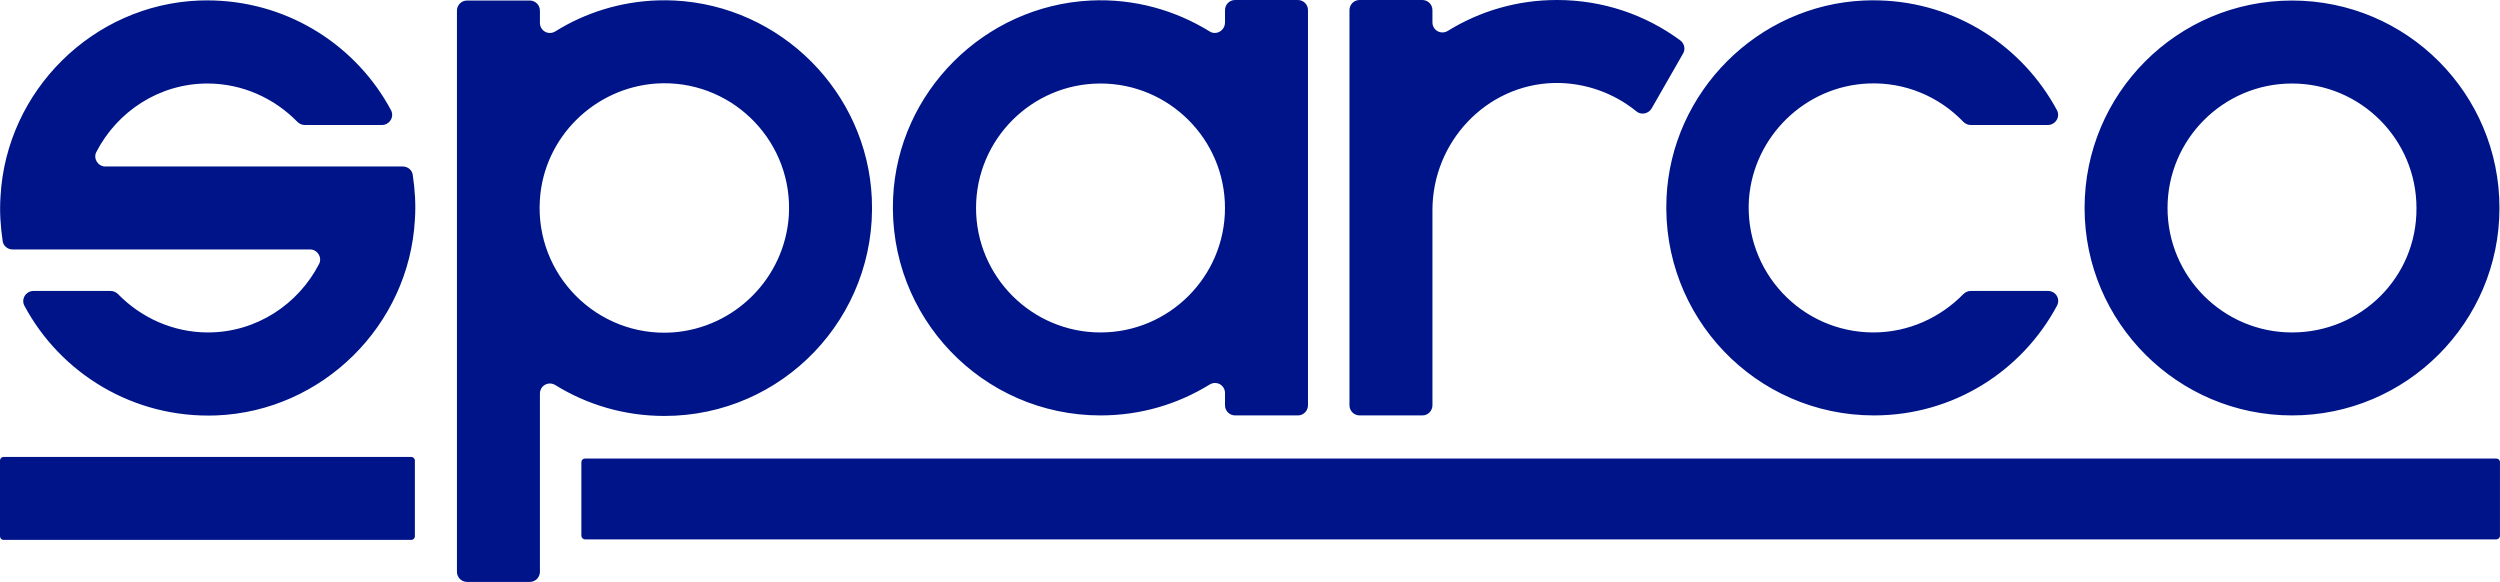 <svg data-name="Livello 2" version="1.1" viewBox="0 0 470 109.4" xmlns="http://www.w3.org/2000/svg">
 <path d="m232.2 0c-1.1 0-1.898 0.9-1.898 1.9v2.299c0 1.6-1.7 2.501-2.9 1.701-6.5-4-14.2-6.201-22.4-5.801-20 1-36.2 17.2-37.1 37.1-1 22.4 16.8 40.9 39 40.9 7.5 0 14.5-2.099 20.5-5.799 1.3-0.8 2.9 0.1 2.9 1.6v2.299c0 1.1 0.898 1.9 1.898 1.9h11.801c1.1 0 1.9-0.9 1.9-1.9v-74.299c0-1.1-0.9-1.9-1.9-1.9h-11.801zm23.4 0c-1.1 0-1.9 0.9-1.9 1.9v74.299c0 1.1 0.9 1.9 1.9 1.9h11.801c1.1 0 1.9-0.9 1.9-1.9v-36.699c0-12.8 10.098-23.6 22.898-23.9 5.8-0.1 11.2 1.901 15.4 5.301 0.9 0.8 2.3 0.5 2.9-0.5l5.9-10.301c0.5-0.8 0.3-1.9-0.5-2.5-6.5-4.8-14.501-7.6-23.201-7.6-7.5 0-14.5 2.101-20.5 5.801-1.3 0.8-2.898-0.102-2.898-1.602v-2.299c0-1.1-0.9-1.9-1.9-1.9h-11.801zm-131.85 0.07c-7.074 0.208-13.746 2.33-19.346 5.83-1.3 0.8-2.9-0.1-2.9-1.6v-2.301c0-1.1-0.9-1.9-1.9-1.9h-11.799c-1.1 0-1.9 0.9-1.9 1.9v105.5c0 1.1 0.9 1.9 1.9 1.9h11.799c1.1 0 1.9-0.9 1.9-1.9v-33.5c0-1.5 1.6-2.4 2.9-1.6 6 3.7 13 5.799 20.5 5.799 22.2 0 40-18.498 39-40.898-0.9-20-17.1-36.201-37.1-37.201-1.025-0.05-2.044-0.059-3.055-0.029zm229.57 0.006c-0.964-0.027-1.937-0.02-2.918 0.023-20 0.9-36.2 17.2-37.1 37.1-1 22.4 16.8 40.9 39 40.9 14.9 0 27.798-8.3 34.398-20.6 0.7-1.3-0.199-2.801-1.699-2.801h-14.5c-0.5 0-1 0.202-1.4 0.602-4.3 4.4-10.3 7.199-16.9 7.199-13.5 0-24.298-11.4-23.398-25.1 0.9-11.8 10.598-21.201 22.398-21.701 7-0.3 13.4 2.501 17.9 7.201 0.4 0.4 0.9 0.6 1.4 0.6h14.5c1.4 0 2.399-1.501 1.699-2.801-6.469-12-18.914-20.219-33.381-20.623zm-313.02 0.018c-0.959-0.032-1.925-0.032-2.9 0.006-19.9 0.8-36.201 16.901-37.301 36.801-0.2 2.9 3.9102e-4 5.7 0.4 8.4 0.1 0.9 0.9 1.6 1.9 1.6h55.9c1.4 0 2.299 1.499 1.699 2.699-3.9 7.6-11.8 12.9-20.9 12.9-6.6 0-12.6-2.799-16.9-7.199-0.4-0.4-0.898-0.602-1.398-0.602h-14.5c-1.4 0-2.401 1.501-1.701 2.801 6.8 12.7 20.5 21.2 36.1 20.6 19.9-0.8 36.201-16.899 37.301-36.799 0.2-2.9-3.91e-4 -5.7-0.4-8.4-0.1-0.9-0.9-1.6-1.9-1.6h-55.898c-1.4 0-2.301-1.501-1.701-2.701 3.9-7.6 11.8-12.9 20.9-12.9 6.6 0 12.6 2.801 16.9 7.201 0.4 0.4 0.9 0.6 1.4 0.6h14.5c1.4 0 2.399-1.501 1.699-2.801-6.375-11.906-18.815-20.12-33.199-20.605zm390.6 0.006c-21.6 0-39 17.5-39 39 0 21.5 17.5 39 39 39s39-17.5 39-39c0-21.5-17.4-39-39-39zm-306.19 15.553c13.504-0.119 24.458 11.288 23.586 24.947-0.8 11.7-10.2 21.1-21.9 21.9-14.1 0.9-25.8-10.8-24.9-24.9 0.7-11.7 10.2-21.1 21.9-21.9 0.441-0.028 0.879-0.043 1.314-0.047zm82.186 0.047c12.9 0 23.4 10.5 23.4 23.4s-10.5 23.4-23.4 23.4-23.4-10.5-23.4-23.4 10.5-23.4 23.4-23.4zm224 0c12.9 0 23.4 10.5 23.4 23.4 0.1 13-10.4 23.4-23.4 23.4-12.9 0-23.4-10.5-23.4-23.4s10.5-23.4 23.4-23.4zm-430.2 70.201c-0.4 0-0.699 0.299-0.699 0.699v14.201c-1.4803e-16 0.4 0.299 0.699 0.699 0.699h76.602c0.4 0 0.699-0.299 0.699-0.699v-14.201c0-0.4-0.299-0.699-0.699-0.699h-76.602zm109.3 0.299c-0.4 0-0.699 0.301-0.699 0.701v13.799c0 0.4 0.299 0.701 0.699 0.701h359.3c0.4 0 0.699-0.301 0.699-0.701v-13.799c0-0.4-0.299-0.701-0.699-0.701h-359.3z" fill="#001489"/>
</svg>
